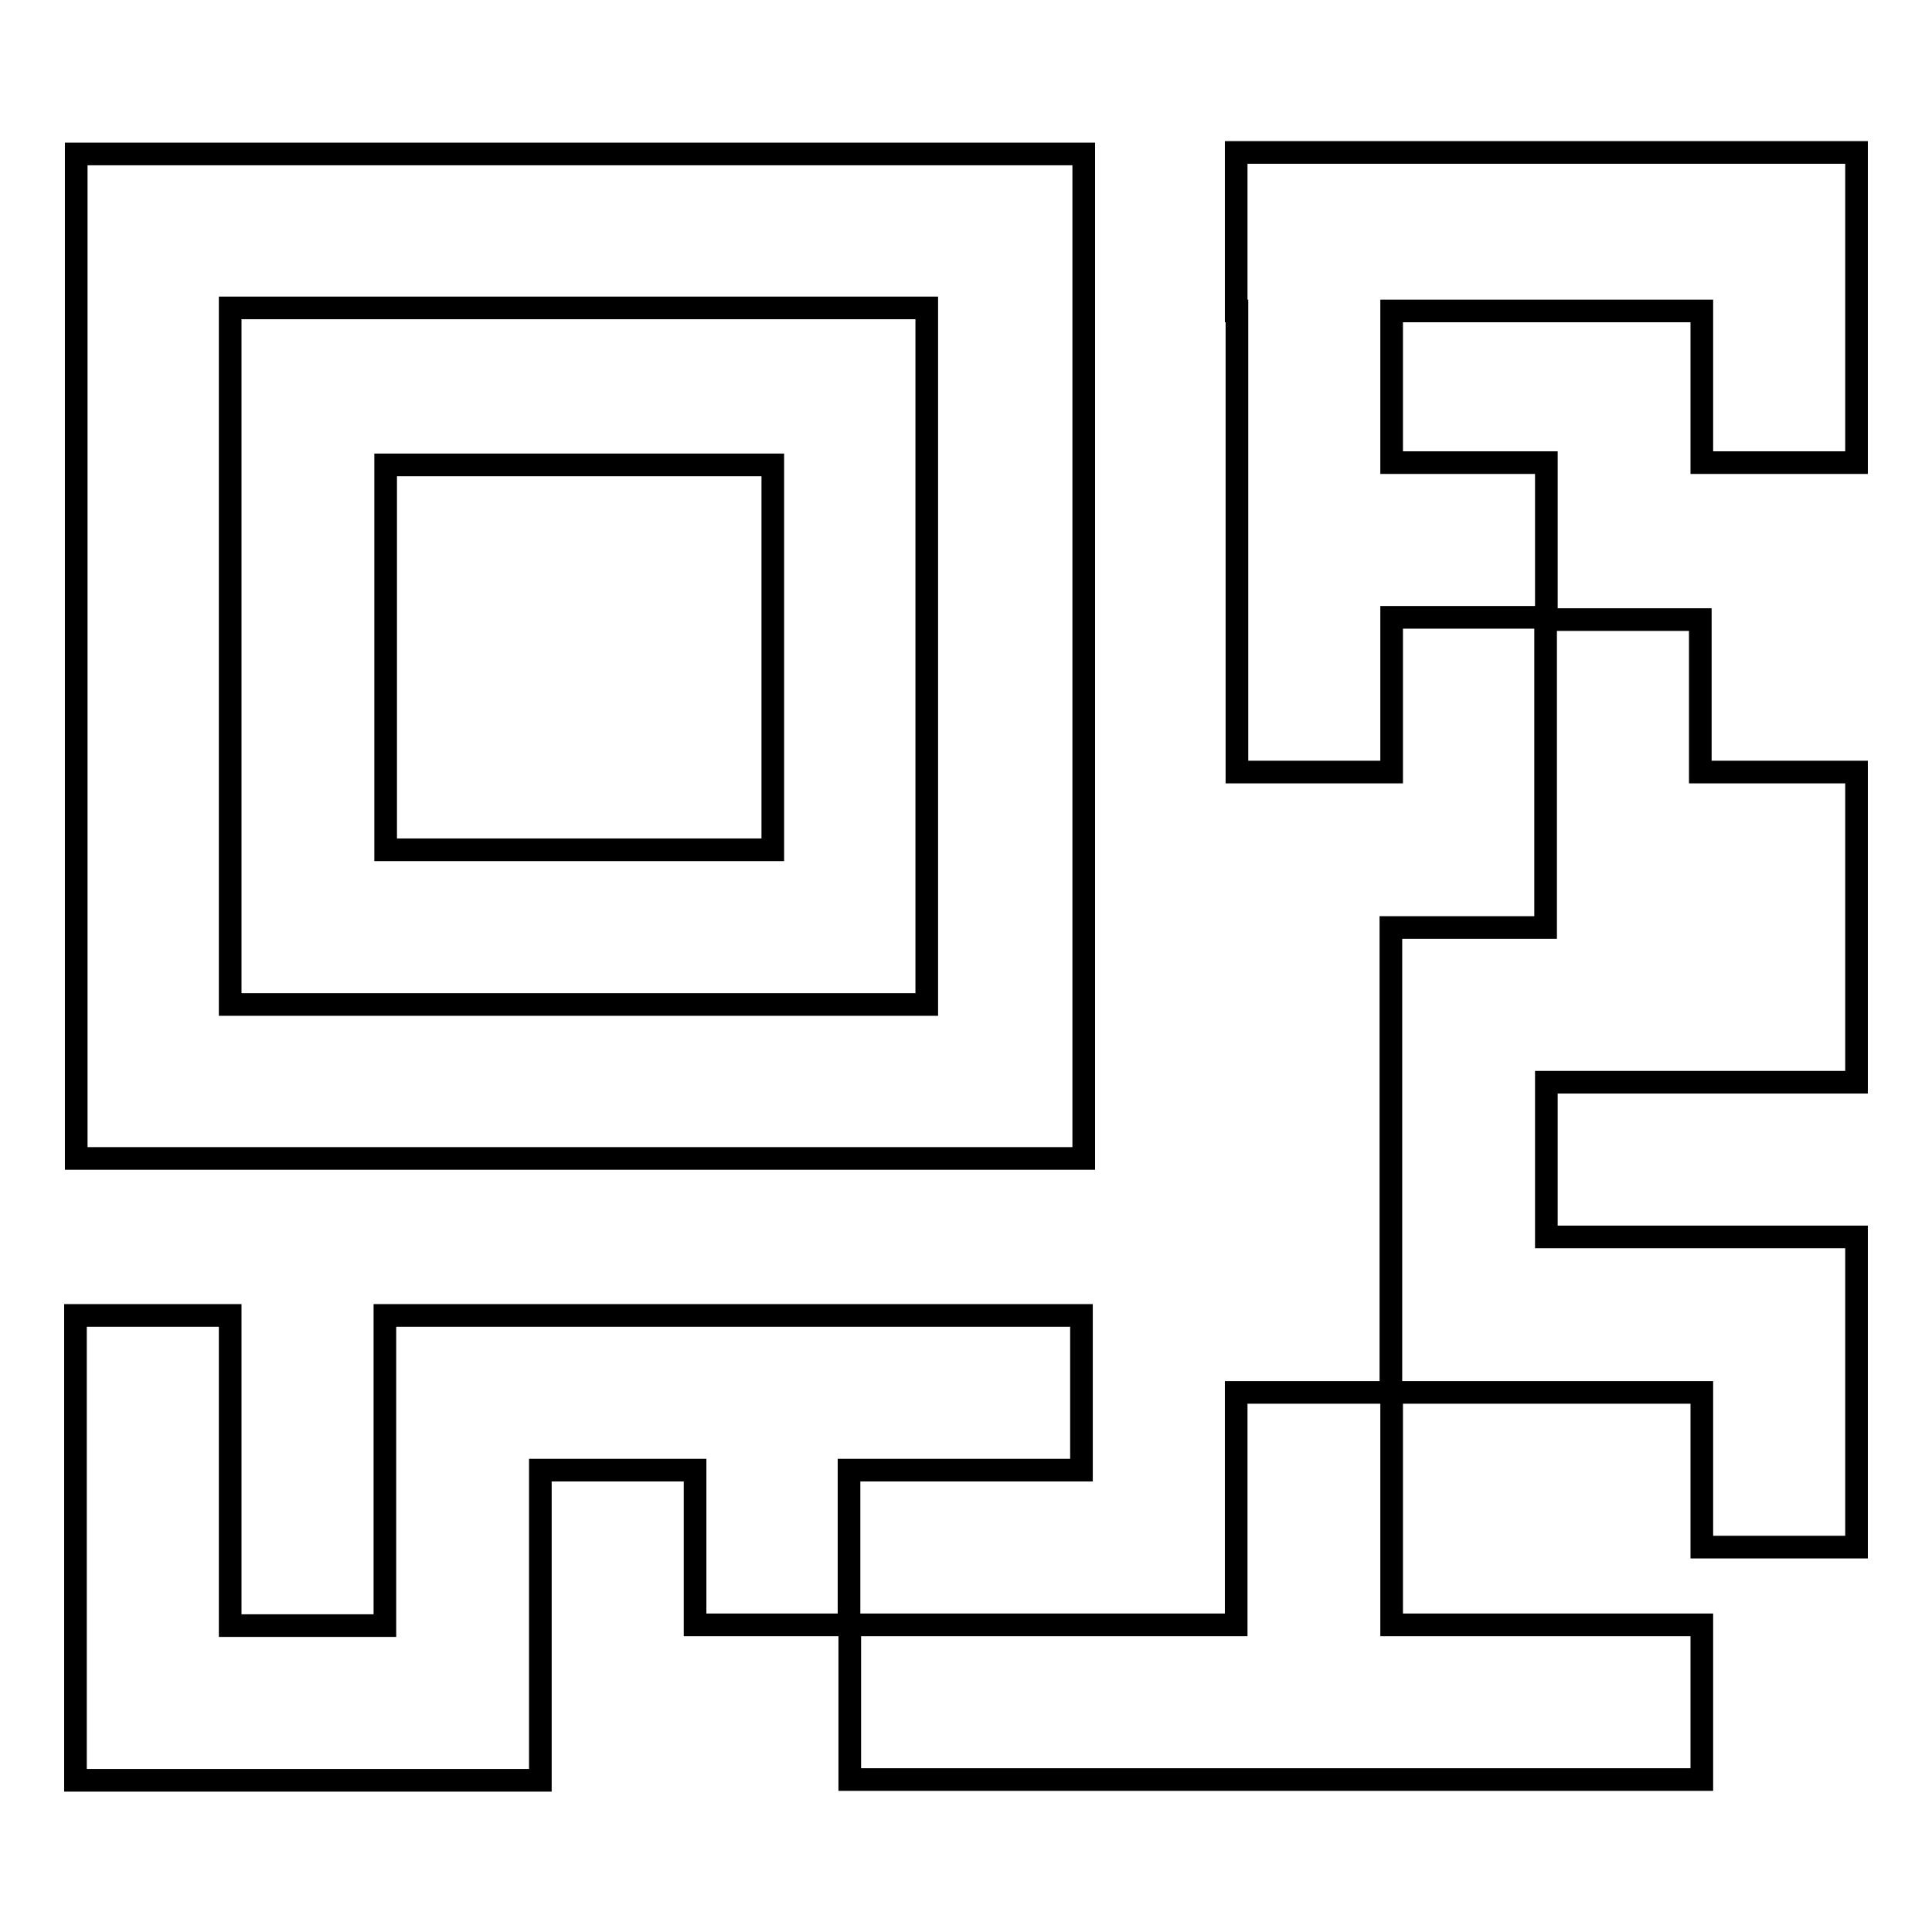 <?xml version="1.0" encoding="utf-8"?>
<!-- Svg Vector Icons : http://www.onlinewebfonts.com/icon -->
<!DOCTYPE svg PUBLIC "-//W3C//DTD SVG 1.1//EN" "http://www.w3.org/Graphics/SVG/1.1/DTD/svg11.dtd">
<svg version="1.1" xmlns="http://www.w3.org/2000/svg" xmlns:xlink="http://www.w3.org/1999/xlink" x="0px" y="0px" viewBox="0 0 256 256" enable-background="new 0 0 256 256" xml:space="preserve">
<g><g><path stroke-width="3" fill-opacity="0" stroke="#000000"  d="M30.5,133.1h92.3V40.8H30.5V133.1L30.5,133.1z M51.1,61.6h51.3v51H51.1V61.6L51.1,61.6z M10.1,20.4h133.5v133.1H10.1V20.4L10.1,20.4z M246,122.9v20.5h-41.1v20.5H246V205h-20.5v-20.5h-41.1v30.8h41.1v20.5H112.6v-20.5H92.1v-20.5H71.6v41.1H10v-61.6h20.5v41.1H51v-41.1h92.3v20.5h-30.8v20.5h51.3v-30.8h20.5v-61.6h20.5V82.1h20.5v20.2H246V122.9L246,122.9z M246,61.3h-20.5V41.2h-41.1v20.1h20.5v20.5h-20.5v20.5h-20.5V41.2h-0.1v-21H246v20.5l0,0L246,61.3L246,61.3z"/></g></g>
</svg>